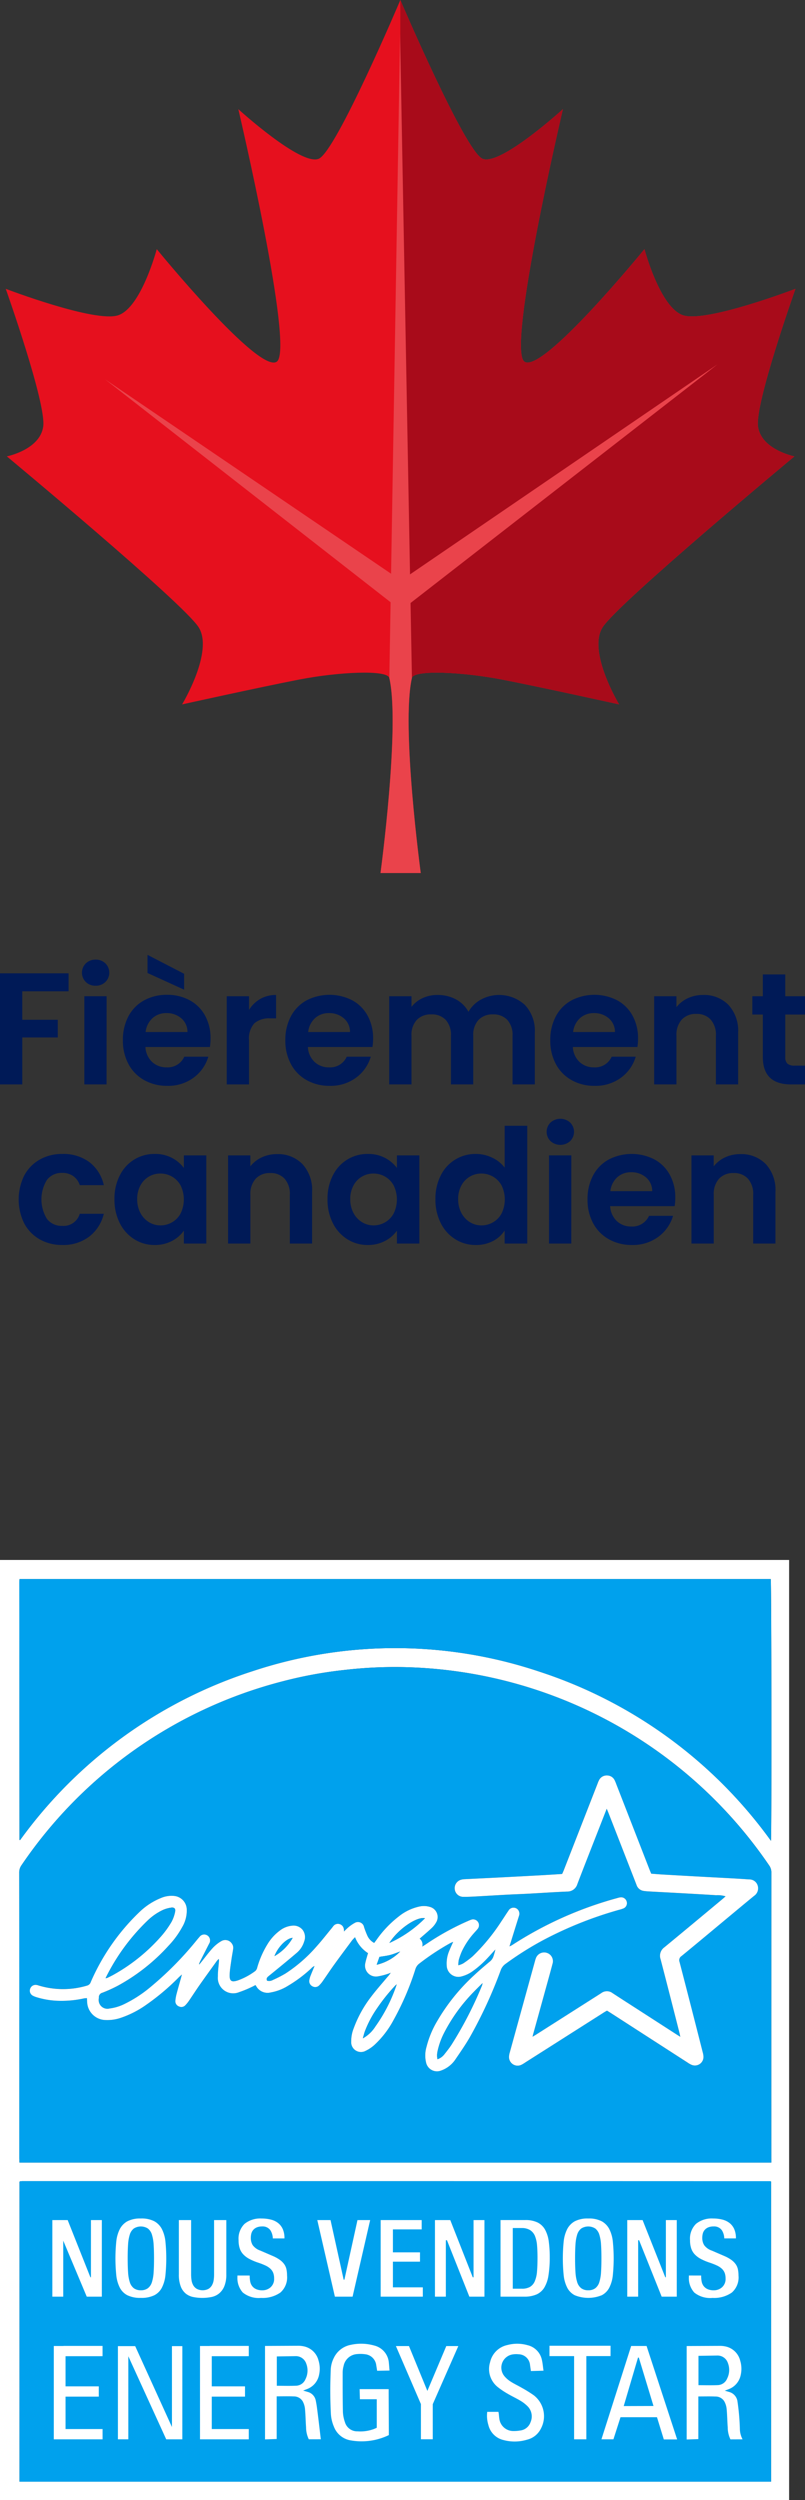 <?xml version="1.0" encoding="UTF-8"?> <svg xmlns="http://www.w3.org/2000/svg" xmlns:xlink="http://www.w3.org/1999/xlink" width="116.467" height="361.665" viewBox="0 0 116.467 361.665"><rect x="0" y="0" width="116.467" height="361.665" fill="#333333" stroke="none"/><defs><clipPath id="clip-path"><rect id="Rectangle_17122" data-name="Rectangle 17122" width="116.467" height="180.1" fill="none"></rect></clipPath><clipPath id="clip-path-2"><rect id="Rectangle_17121" data-name="Rectangle 17121" width="114.169" height="136" fill="none"></rect></clipPath></defs><g id="Group_73906" data-name="Group 73906" transform="translate(-1668 -1374)"><g id="Group_73891" data-name="Group 73891" transform="translate(1668 1374)"><g id="Group_73879" data-name="Group 73879" transform="translate(0 0)" clip-path="url(#clip-path)"><path id="Path_48727" data-name="Path 48727" d="M114.643,66.021s-4.784-.956-5.263-4.305S114.8,41.782,114.8,41.782s-12.917,4.944-16.266,3.826-5.582-9.568-5.582-9.568S78.124,54.22,75.573,52.306s5.581-36.518,5.581-36.518-9.089,8.293-11.641,7.175S57.633,0,57.633,0s-9.25,21.848-11.8,22.964S34.19,15.789,34.19,15.789s8.133,34.605,5.582,36.518S22.389,36.04,22.389,36.04s-2.233,8.452-5.581,9.568S.541,41.782.541,41.782s5.9,16.585,5.422,19.934S.7,66.021.7,66.021,26.217,87.231,28.448,90.739,26.057,101.9,26.057,101.9s11.163-2.471,16.9-3.588,12.8-1.452,13.077-.238c1.595,6.936-1.277,28.225-1.277,28.225h5.822s-2.87-21.289-1.275-28.225c.278-1.214,7.335-.878,13.077.238s16.9,3.588,16.9,3.588S84.662,94.248,86.9,90.739s27.748-24.718,27.748-24.718" transform="translate(0.289 0)" fill="#e6101e"></path><path id="Path_48728" data-name="Path 48728" d="M37.635,126.3h3.11s-2.87-21.289-1.275-28.227c.279-1.214,7.335-.876,13.077.239s16.9,3.588,16.9,3.588-4.626-7.654-2.393-11.163S94.8,66.022,94.8,66.022s-4.784-.958-5.263-4.307,5.422-19.934,5.422-19.934S82.048,46.725,78.7,45.609s-5.582-9.568-5.582-9.568S58.286,54.221,55.735,52.307s5.582-36.519,5.582-36.519-9.091,8.293-11.641,7.177S37.795,0,37.795,0Z" transform="translate(20.127 0.001)" fill="#a80b1a"></path><path id="Path_48729" data-name="Path 48729" d="M83.327,34.34,38.618,64.878,38.3,69.345Z" transform="translate(20.482 18.365)" fill="#ea434b"></path><path id="Path_48730" data-name="Path 48730" d="M9.893,35.743,51.656,64.129l.319,4.465Z" transform="translate(5.291 19.116)" fill="#ea434b"></path><path id="Path_48731" data-name="Path 48731" d="M40.414,96.38l-.021-.04h.021L38.7,3.17,37.146,96.377l0,0,0,0,0,.035h.008c1.576,6.976-1.283,28.187-1.283,28.187h5.82s-2.87-21.289-1.275-28.227" transform="translate(19.183 1.695)" fill="#ea434b"></path><path id="Path_48732" data-name="Path 48732" d="M9.922,91.74v2.6h-6.7v4.122H8.357v2.555H3.223v6.792H0V91.74Z" transform="translate(0 49.063)" fill="#001a57"></path><path id="Path_48733" data-name="Path 48733" d="M8.29,93.684a1.888,1.888,0,0,1,0-2.694A1.963,1.963,0,0,1,9.7,90.449a1.969,1.969,0,0,1,1.417.542,1.892,1.892,0,0,1,0,2.694,1.968,1.968,0,0,1-1.417.54,1.961,1.961,0,0,1-1.415-.54m3,14.814H8.07V95.744h3.223Z" transform="translate(4.131 48.372)" fill="#001a57"></path><path id="Path_48734" data-name="Path 48734" d="M24.173,103.327H14.848a3.172,3.172,0,0,0,.967,2.166,2.991,2.991,0,0,0,2.1.781,2.63,2.63,0,0,0,2.557-1.542h3.475a5.808,5.808,0,0,1-2.12,3.028,6.164,6.164,0,0,1-3.843,1.186,6.644,6.644,0,0,1-3.3-.818,5.741,5.741,0,0,1-2.279-2.313,7.089,7.089,0,0,1-.817-3.453,7.221,7.221,0,0,1,.8-3.476,5.617,5.617,0,0,1,2.258-2.3,6.755,6.755,0,0,1,3.338-.807,6.7,6.7,0,0,1,3.257.784,5.5,5.5,0,0,1,2.233,2.222,6.7,6.7,0,0,1,.793,3.3,7.418,7.418,0,0,1-.091,1.242m-3.246-2.163a2.556,2.556,0,0,0-.9-1.992,3.172,3.172,0,0,0-2.138-.747,2.925,2.925,0,0,0-2.017.726,3.191,3.191,0,0,0-1,2.014Zm-.485-8.426v2.3L15.15,92.624V90Z" transform="translate(6.193 48.132)" fill="#001a57"></path><path id="Path_48735" data-name="Path 48735" d="M26.22,94.356a4.519,4.519,0,0,1,2.29-.576v3.384h-.852a3.255,3.255,0,0,0-2.29.714,3.288,3.288,0,0,0-.772,2.486v6.354H21.375V93.964H24.6v1.98a4.546,4.546,0,0,1,1.624-1.589" transform="translate(11.431 50.154)" fill="#001a57"></path><path id="Path_48736" data-name="Path 48736" d="M39.487,101.315H30.163a3.168,3.168,0,0,0,.967,2.164,2.982,2.982,0,0,0,2.1.783,2.63,2.63,0,0,0,2.555-1.542h3.476a5.805,5.805,0,0,1-2.118,3.028,6.183,6.183,0,0,1-3.845,1.185,6.629,6.629,0,0,1-3.3-.817,5.739,5.739,0,0,1-2.281-2.314,7.1,7.1,0,0,1-.817-3.453,7.22,7.22,0,0,1,.806-3.475,5.6,5.6,0,0,1,2.256-2.3,7.23,7.23,0,0,1,6.6-.023,5.507,5.507,0,0,1,2.233,2.221,6.71,6.71,0,0,1,.8,3.3,7.586,7.586,0,0,1-.092,1.242m-3.246-2.163a2.558,2.558,0,0,0-.9-1.992,3.179,3.179,0,0,0-2.14-.747,2.916,2.916,0,0,0-2.015.726,3.18,3.18,0,0,0-1,2.014Z" transform="translate(14.383 50.145)" fill="#001a57"></path><path id="Path_48737" data-name="Path 48737" d="M56.316,95.218a5.428,5.428,0,0,1,1.438,4.017v7.482H54.532V99.672a3.184,3.184,0,0,0-.76-2.29,2.728,2.728,0,0,0-2.072-.794,2.765,2.765,0,0,0-2.084.794,3.155,3.155,0,0,0-.77,2.29v7.045H45.623V99.672a3.184,3.184,0,0,0-.76-2.29,2.727,2.727,0,0,0-2.074-.794,2.792,2.792,0,0,0-2.106.794,3.155,3.155,0,0,0-.772,2.29v7.045H36.69V93.964h3.222v1.541a4.32,4.32,0,0,1,1.6-1.266,4.994,4.994,0,0,1,2.153-.459,5.545,5.545,0,0,1,2.671.632,4.453,4.453,0,0,1,1.819,1.806,4.616,4.616,0,0,1,1.806-1.773,5.533,5.533,0,0,1,6.354.772" transform="translate(19.622 50.154)" fill="#001a57"></path><path id="Path_48738" data-name="Path 48738" d="M64.462,101.315H55.138a3.168,3.168,0,0,0,.967,2.164,2.981,2.981,0,0,0,2.1.783,2.63,2.63,0,0,0,2.555-1.542h3.476a5.805,5.805,0,0,1-2.118,3.028,6.183,6.183,0,0,1-3.845,1.185,6.629,6.629,0,0,1-3.3-.817,5.739,5.739,0,0,1-2.281-2.314,7.1,7.1,0,0,1-.817-3.453,7.22,7.22,0,0,1,.806-3.475,5.6,5.6,0,0,1,2.256-2.3,7.23,7.23,0,0,1,6.6-.023,5.507,5.507,0,0,1,2.233,2.221,6.71,6.71,0,0,1,.8,3.3,7.587,7.587,0,0,1-.092,1.242m-3.246-2.163a2.558,2.558,0,0,0-.9-1.992,3.179,3.179,0,0,0-2.14-.747,2.916,2.916,0,0,0-2.015.726,3.18,3.18,0,0,0-1,2.014Z" transform="translate(27.74 50.145)" fill="#001a57"></path><path id="Path_48739" data-name="Path 48739" d="M72.415,95.218a5.513,5.513,0,0,1,1.4,4.017v7.482H70.6V99.672a3.3,3.3,0,0,0-.76-2.336,2.685,2.685,0,0,0-2.072-.816,2.749,2.749,0,0,0-2.106.816,3.271,3.271,0,0,0-.772,2.336v7.045H61.664V93.964h3.223v1.587a4.448,4.448,0,0,1,1.645-1.3,5.1,5.1,0,0,1,2.2-.471,4.916,4.916,0,0,1,3.684,1.438" transform="translate(32.978 50.154)" fill="#001a57"></path><path id="Path_48740" data-name="Path 48740" d="M75.685,97.646v6.17a1.221,1.221,0,0,0,.31.933,1.527,1.527,0,0,0,1.048.287h1.495v2.717H76.512q-4.073,0-4.073-3.96V97.646H70.919V95h1.519V91.844h3.246V95h2.853v2.648Z" transform="translate(37.928 49.119)" fill="#001a57"></path><path id="Path_48741" data-name="Path 48741" d="M2.566,111.884a5.75,5.75,0,0,1,2.233-2.3,6.463,6.463,0,0,1,3.271-.818,6.3,6.3,0,0,1,3.924,1.185,5.77,5.77,0,0,1,2.083,3.327H10.6a2.539,2.539,0,0,0-.932-1.3,2.7,2.7,0,0,0-1.624-.473,2.659,2.659,0,0,0-2.186,1,5.373,5.373,0,0,0,0,5.665,2.659,2.659,0,0,0,2.186,1,2.443,2.443,0,0,0,2.555-1.75h3.476a5.875,5.875,0,0,1-2.093,3.292,6.18,6.18,0,0,1-3.914,1.22,6.462,6.462,0,0,1-3.271-.817,5.779,5.779,0,0,1-2.233-2.3,7.866,7.866,0,0,1,0-6.93" transform="translate(0.942 58.167)" fill="#001a57"></path><path id="Path_48742" data-name="Path 48742" d="M11.562,111.874a5.532,5.532,0,0,1,5.054-3.11,5.2,5.2,0,0,1,2.5.576,5.084,5.084,0,0,1,1.714,1.452v-1.819h3.246v12.754H20.83v-1.865a4.834,4.834,0,0,1-1.714,1.486,5.259,5.259,0,0,1-2.522.586,5.411,5.411,0,0,1-2.936-.83,5.788,5.788,0,0,1-2.1-2.336,7.5,7.5,0,0,1-.77-3.464,7.377,7.377,0,0,1,.77-3.43m8.807,1.461a3.26,3.26,0,0,0-1.245-1.289,3.316,3.316,0,0,0-1.679-.448,3.232,3.232,0,0,0-2.89,1.714,4.01,4.01,0,0,0-.473,1.992,4.138,4.138,0,0,0,.473,2.015,3.4,3.4,0,0,0,1.243,1.323,3.161,3.161,0,0,0,1.647.46,3.318,3.318,0,0,0,1.679-.45,3.24,3.24,0,0,0,1.245-1.289,4.637,4.637,0,0,0,0-4.029" transform="translate(5.772 58.167)" fill="#001a57"></path><path id="Path_48743" data-name="Path 48743" d="M32.253,110.218a5.513,5.513,0,0,1,1.4,4.017v7.482H30.435v-7.045a3.3,3.3,0,0,0-.76-2.336,2.685,2.685,0,0,0-2.072-.817,2.749,2.749,0,0,0-2.106.817,3.271,3.271,0,0,0-.772,2.336v7.045H21.5V108.964h3.223v1.587a4.448,4.448,0,0,1,1.645-1.3,5.1,5.1,0,0,1,2.2-.471,4.915,4.915,0,0,1,3.684,1.438" transform="translate(11.499 58.176)" fill="#001a57"></path><path id="Path_48744" data-name="Path 48744" d="M31.646,111.874a5.532,5.532,0,0,1,5.054-3.11,5.2,5.2,0,0,1,2.5.576,5.084,5.084,0,0,1,1.714,1.452v-1.819H44.16v12.754H40.914v-1.865a4.834,4.834,0,0,1-1.714,1.486,5.259,5.259,0,0,1-2.522.586,5.411,5.411,0,0,1-2.936-.83,5.788,5.788,0,0,1-2.1-2.336,7.5,7.5,0,0,1-.77-3.464,7.377,7.377,0,0,1,.77-3.43m8.807,1.461a3.26,3.26,0,0,0-1.245-1.289,3.316,3.316,0,0,0-1.679-.448,3.232,3.232,0,0,0-2.89,1.714,4.01,4.01,0,0,0-.473,1.992,4.138,4.138,0,0,0,.473,2.015,3.4,3.4,0,0,0,1.243,1.323,3.161,3.161,0,0,0,1.647.46,3.318,3.318,0,0,0,1.679-.45,3.24,3.24,0,0,0,1.245-1.289,4.637,4.637,0,0,0,0-4.029" transform="translate(16.513 58.167)" fill="#001a57"></path><path id="Path_48745" data-name="Path 48745" d="M41.816,113.293a5.567,5.567,0,0,1,5.076-3.11,5.434,5.434,0,0,1,2.371.542,4.743,4.743,0,0,1,1.8,1.44V106.11H54.33v17.036H51.059v-1.889a4.371,4.371,0,0,1-1.681,1.521,5.254,5.254,0,0,1-2.508.576,5.462,5.462,0,0,1-2.947-.83,5.761,5.761,0,0,1-2.107-2.336,7.5,7.5,0,0,1-.77-3.464,7.377,7.377,0,0,1,.77-3.43m8.807,1.461a3.26,3.26,0,0,0-1.245-1.289,3.317,3.317,0,0,0-1.679-.448,3.232,3.232,0,0,0-2.89,1.714,4.01,4.01,0,0,0-.473,1.992,4.138,4.138,0,0,0,.473,2.015,3.4,3.4,0,0,0,1.243,1.323,3.16,3.16,0,0,0,1.647.46,3.318,3.318,0,0,0,1.679-.45,3.24,3.24,0,0,0,1.245-1.289,4.637,4.637,0,0,0,0-4.029" transform="translate(21.952 56.748)" fill="#001a57"></path><path id="Path_48746" data-name="Path 48746" d="M52.095,108.684a1.888,1.888,0,0,1,0-2.694,2.121,2.121,0,0,1,2.832,0,1.892,1.892,0,0,1,0,2.694,2.125,2.125,0,0,1-2.832,0m3,14.814H51.875V110.744H55.1Z" transform="translate(27.558 56.395)" fill="#001a57"></path><path id="Path_48747" data-name="Path 48747" d="M67.979,116.315H58.655a3.168,3.168,0,0,0,.967,2.164,2.981,2.981,0,0,0,2.1.783,2.63,2.63,0,0,0,2.555-1.542h3.476a5.806,5.806,0,0,1-2.118,3.028,6.183,6.183,0,0,1-3.845,1.185,6.63,6.63,0,0,1-3.3-.817A5.739,5.739,0,0,1,56.2,118.8a7.1,7.1,0,0,1-.817-3.453,7.219,7.219,0,0,1,.806-3.475,5.6,5.6,0,0,1,2.256-2.3,7.23,7.23,0,0,1,6.6-.023,5.507,5.507,0,0,1,2.233,2.221,6.71,6.71,0,0,1,.8,3.3,7.588,7.588,0,0,1-.092,1.242m-3.246-2.163a2.558,2.558,0,0,0-.9-1.992,3.179,3.179,0,0,0-2.14-.747,2.916,2.916,0,0,0-2.015.726,3.18,3.18,0,0,0-1,2.014Z" transform="translate(29.621 58.167)" fill="#001a57"></path><path id="Path_48748" data-name="Path 48748" d="M75.932,110.218a5.513,5.513,0,0,1,1.4,4.017v7.482H74.114v-7.045a3.3,3.3,0,0,0-.76-2.336,2.687,2.687,0,0,0-2.072-.817,2.747,2.747,0,0,0-2.106.817,3.271,3.271,0,0,0-.772,2.336v7.045H65.181V108.964H68.4v1.587a4.448,4.448,0,0,1,1.645-1.3,5.093,5.093,0,0,1,2.2-.471,4.919,4.919,0,0,1,3.685,1.438" transform="translate(34.859 58.176)" fill="#001a57"></path></g></g><g id="Group_73892" data-name="Group 73892" transform="translate(1668 1599.665)"><g id="Group_73877" data-name="Group 73877" clip-path="url(#clip-path-2)"><path id="Path_48692" data-name="Path 48692" d="M114.168,136H0V0H114.168Zm-2.573-48.823V86.5q0-20.636.005-41.273a1.7,1.7,0,0,0-.311-1.024A65.622,65.622,0,0,0,59.661,15.541a62.827,62.827,0,0,0-9.73.362,61.212,61.212,0,0,0-9.054,1.659,65.287,65.287,0,0,0-37.764,26.6,1.762,1.762,0,0,0-.331,1.072q.015,10.937.007,21.876,0,9.7,0,19.4c0,.219.02.438.031.668Zm-.036,2.745a.82.82,0,0,0-.185-.055q-54.079-.006-108.158-.007a2.833,2.833,0,0,0-.313.03c-.015,0-.029.018-.041.029s-.023.026-.041.045V133.34H111.559ZM2.836,2.763a3.033,3.033,0,0,0-.044.348Q2.8,21.8,2.819,40.479c0,.012.022.029.037.037a.177.177,0,0,0,.057,0A66.713,66.713,0,0,1,36.476,16.11,65.553,65.553,0,0,1,78,16.143a66.81,66.81,0,0,1,33.543,24.484c.113-.864.075-37.472-.033-37.865Z" fill="#fff"></path><path id="Path_48693" data-name="Path 48693" d="M112.387,91.589H3.614c-.011-.23-.031-.448-.031-.668q0-9.7,0-19.4,0-10.937-.007-21.876A1.772,1.772,0,0,1,3.9,48.576a65.294,65.294,0,0,1,37.765-26.6,61.175,61.175,0,0,1,9.054-1.659,62.827,62.827,0,0,1,9.73-.362,65.626,65.626,0,0,1,51.628,28.664,1.708,1.708,0,0,1,.312,1.024q-.011,20.636-.006,41.273ZM29.643,62.923l-.061-.036c.058-.139.109-.283.177-.418.427-.846.859-1.69,1.289-2.535a.863.863,0,0,0-.219-1.174.841.841,0,0,0-1.173.193c-.212.234-.405.485-.609.727a47.91,47.91,0,0,1-6.573,6.6,18.413,18.413,0,0,1-3.758,2.416,6.747,6.747,0,0,1-2.062.609A1.26,1.26,0,0,1,15.075,68c0-.086.024-.174.021-.261a.678.678,0,0,1,.532-.717,21.489,21.489,0,0,0,2.2-1A27.906,27.906,0,0,0,25.2,60.2a12.65,12.65,0,0,0,1.954-2.672,4.7,4.7,0,0,0,.665-2.564,2.018,2.018,0,0,0-1.806-1.947,3.844,3.844,0,0,0-1.906.288,9.664,9.664,0,0,0-3.044,1.95A31.181,31.181,0,0,0,13.94,65.47a.762.762,0,0,1-.53.507,12.136,12.136,0,0,1-7.1-.044,1.064,1.064,0,0,0-.254-.056.83.83,0,0,0-.891.589.809.809,0,0,0,.361.956,2.828,2.828,0,0,0,.582.24,11.9,11.9,0,0,0,3.316.521,15.077,15.077,0,0,0,3.554-.356,3.22,3.22,0,0,1,.412-.032c.011.207.016.364.026.52A2.721,2.721,0,0,0,16.1,70.964a6.064,6.064,0,0,0,2.126-.3,14.168,14.168,0,0,0,3.7-1.876,33.417,33.417,0,0,0,4.748-4c.116-.114.24-.221.454-.415-.061.23-.087.329-.114.428-.221.794-.451,1.585-.66,2.383a5.473,5.473,0,0,0-.172.983.793.793,0,0,0,.526.832.78.78,0,0,0,.921-.178,4.808,4.808,0,0,0,.5-.611c.525-.767,1.027-1.553,1.562-2.315.816-1.164,1.651-2.316,2.482-3.47a3.149,3.149,0,0,1,.289-.307,1.5,1.5,0,0,1,.007.519,19.92,19.92,0,0,0-.136,1.991,2.232,2.232,0,0,0,3.079,2.3,15.346,15.346,0,0,0,1.843-.762c.172-.074.333-.172.5-.257a.753.753,0,0,1,.091.1,1.876,1.876,0,0,0,2.136.961,6.993,6.993,0,0,0,2.491-.957,19.554,19.554,0,0,0,3.363-2.528,1.272,1.272,0,0,1,.475-.345c-.207.5-.394.937-.565,1.378a3.177,3.177,0,0,0-.177.6.84.84,0,0,0,.457.969.81.81,0,0,0,1.009-.191,4.177,4.177,0,0,0,.5-.609c.544-.777,1.065-1.571,1.62-2.339.843-1.167,1.7-2.322,2.564-3.477.121-.163.273-.3.454-.5A4.84,4.84,0,0,0,54.034,61.3c-.046.151-.089.28-.125.412-.088.321-.195.638-.254.964a1.579,1.579,0,0,0,1.793,1.977,9.319,9.319,0,0,0,1.47-.374,4.274,4.274,0,0,0,.406-.155,4.288,4.288,0,0,1-.5.638c-.788.942-1.608,1.862-2.346,2.842a17.072,17.072,0,0,0-2.512,4.549,5.036,5.036,0,0,0-.362,1.9,1.42,1.42,0,0,0,2.114,1.354,5.272,5.272,0,0,0,1.257-.85,13.655,13.655,0,0,0,2.75-3.576A39.655,39.655,0,0,0,60.9,63.593a1.574,1.574,0,0,1,.56-.793,35.38,35.38,0,0,1,4.476-2.965c.114-.062.237-.107.42-.188-.217.493-.412.9-.578,1.322a4.6,4.6,0,0,0-.362,2.056,1.688,1.688,0,0,0,2.2,1.615,4.738,4.738,0,0,0,1.424-.648,13.343,13.343,0,0,0,1.7-1.4c.6-.58,1.15-1.221,1.72-1.836a9.821,9.821,0,0,1-.264.946,1.627,1.627,0,0,1-.589.839c-.768.641-1.532,1.29-2.261,1.976A28.391,28.391,0,0,0,64.05,71.1,13.905,13.905,0,0,0,62.5,74.834a4.406,4.406,0,0,0-.059,2.29,1.612,1.612,0,0,0,2.189,1.132,4.007,4.007,0,0,0,.711-.335,4.187,4.187,0,0,0,1.36-1.3c.711-1.044,1.437-2.083,2.067-3.176a65.957,65.957,0,0,0,4.474-9.7,1.888,1.888,0,0,1,.681-.9,45.769,45.769,0,0,1,5.523-3.48,55.407,55.407,0,0,1,10.886-4.344,4.642,4.642,0,0,0,.7-.225.825.825,0,0,0,.431-.978.835.835,0,0,0-.872-.615,2.386,2.386,0,0,0-.461.1A53.9,53.9,0,0,0,74.858,60.14a3.118,3.118,0,0,1-.353.168c.065-.206.107-.338.149-.47.407-1.307.81-2.615,1.223-3.92a.911.911,0,0,0-.04-.762.838.838,0,0,0-1.473-.023c-.353.5-.673,1.029-1.02,1.536a28.41,28.41,0,0,1-4.174,5.077,12.629,12.629,0,0,1-1.386,1.041,3.342,3.342,0,0,1-.689.26,4.334,4.334,0,0,1,.067-.768,9.346,9.346,0,0,1,.441-1.237,11.037,11.037,0,0,1,1.741-2.626c.183-.213.384-.412.556-.634a.84.84,0,0,0,.029-1.028.85.85,0,0,0-.981-.3c-.133.045-.262.1-.391.158a37.345,37.345,0,0,0-6.081,3.352c-.156.107-.318.2-.588.377a1.105,1.105,0,0,0-.376-1.15c.591-.517,1.172-1,1.722-1.516a3.4,3.4,0,0,0,.653-.816,1.511,1.511,0,0,0-.928-2.269A2.977,2.977,0,0,0,61.5,54.54a7.2,7.2,0,0,0-3.013,1.441,15.473,15.473,0,0,0-3.22,3.385c-.109.151-.223.3-.337.449a2.243,2.243,0,0,1-1.01-1.107,12,12,0,0,1-.451-1.178.9.9,0,0,0-1.359-.609,5.416,5.416,0,0,0-.982.692,7.1,7.1,0,0,0-.56.549c-.012-.177-.011-.265-.027-.349a.856.856,0,0,0-.66-.737A.823.823,0,0,0,49,57.4c-.068.08-.127.168-.194.25-.739.893-1.45,1.81-2.223,2.673a21.374,21.374,0,0,1-4.474,3.9,16.547,16.547,0,0,1-1.822.937,1.085,1.085,0,0,1-.856.112c-.163-.343.033-.51.27-.7,1.348-1.1,2.7-2.193,4.017-3.322A3.443,3.443,0,0,0,44.8,59.6a1.744,1.744,0,0,0-.212-1.657,1.687,1.687,0,0,0-1.545-.623A3.418,3.418,0,0,0,41.3,58a6.88,6.88,0,0,0-1.8,1.971A13.431,13.431,0,0,0,38,63.386a.931.931,0,0,1-.273.483,9.706,9.706,0,0,1-2.54,1.37c-.917.3-1.216.091-1.171-.881.033-.715.158-1.427.258-2.139.072-.521.177-1.037.252-1.557a1.037,1.037,0,0,0-.215-.792,1.13,1.13,0,0,0-1.508-.317,5.217,5.217,0,0,0-1.225.976c-.579.634-1.088,1.332-1.627,2-.1.13-.208.261-.311.392M88.571,40.4c.12.289.188.448.251.608q1.311,3.36,2.62,6.721c.478,1.227.959,2.452,1.434,3.68a1.27,1.27,0,0,0,1.022.883,8.352,8.352,0,0,0,.837.079c1.419.079,2.838.15,4.257.229,1.8.1,3.608.2,5.411.315a3.883,3.883,0,0,1,1.367.161c-.182.16-.322.288-.469.409-2.8,2.325-5.586,4.656-8.392,6.966a1.505,1.505,0,0,0-.548,1.718c.919,3.532,1.815,7.07,2.719,10.606.044.172.077.346.139.623-.244-.153-.377-.234-.508-.318L93.4,69.654c-1.328-.857-2.66-1.708-3.982-2.574a1.353,1.353,0,0,0-1.621-.012c-.117.078-.236.153-.354.228l-9.067,5.771c-.149.094-.3.182-.535.323.048-.2.066-.283.089-.365q.842-3.045,1.683-6.088c.383-1.388.773-2.773,1.138-4.165a1.261,1.261,0,0,0-.824-1.513,1.276,1.276,0,0,0-1.6.756,3.691,3.691,0,0,0-.127.4q-1.835,6.647-3.667,13.3a2.393,2.393,0,0,0-.092.517,1.245,1.245,0,0,0,1.8,1.21,5.179,5.179,0,0,0,.585-.354L88.07,69.925c.174-.111.355-.21.53-.314.184.114.333.2.479.3q5.6,3.613,11.2,7.226a3.229,3.229,0,0,0,.6.332,1.241,1.241,0,0,0,1.679-1.178,2.6,2.6,0,0,0-.1-.621q-1.672-6.554-3.361-13.1a.7.7,0,0,1,.275-.845c1.971-1.613,3.922-3.249,5.881-4.877,1.54-1.28,3.075-2.565,4.623-3.835a1.319,1.319,0,0,0,.529-1.484,1.248,1.248,0,0,0-1.232-.9c-.718-.048-1.435-.1-2.153-.137-1.419-.079-2.838-.151-4.257-.229q-3.048-.168-6.1-.342c-.556-.032-1.112-.082-1.664-.122-.09-.213-.168-.389-.237-.568q-2.4-6.158-4.793-12.317a5.927,5.927,0,0,0-.262-.632,1.211,1.211,0,0,0-1.1-.691,1.225,1.225,0,0,0-1.161.681,3.794,3.794,0,0,0-.207.483q-2.448,6.279-4.9,12.56c-.068.177-.151.347-.23.526-1.021.063-2.017.13-3.014.185q-2.97.163-5.939.315c-1.736.089-3.47.169-5.206.257a2,2,0,0,0-.413.062,1.26,1.26,0,0,0-.967,1.378,1.234,1.234,0,0,0,1.258,1.111c.526,0,1.054-.016,1.58-.044,1.576-.085,3.152-.184,4.728-.269,1.069-.058,2.139-.093,3.208-.15,1.822-.1,3.643-.222,5.466-.3a1.507,1.507,0,0,0,1.5-1.074c.956-2.509,1.943-5.007,2.92-7.508.426-1.1.855-2.189,1.329-3.4" transform="translate(-0.792 -4.412)" fill="#00a1ed"></path><path id="Path_48694" data-name="Path 48694" d="M112.362,115.522v43.418H3.623V115.564c.018-.019.029-.033.042-.045s.026-.027.041-.029a2.8,2.8,0,0,1,.312-.03q54.08,0,108.159.006a.82.82,0,0,1,.185.056" transform="translate(-0.803 -25.601)" fill="#00a1ed"></path><path id="Path_48695" data-name="Path 48695" d="M3.632,3.55H112.3c.107.392.146,37,.033,37.865A66.81,66.81,0,0,0,78.792,16.93a65.553,65.553,0,0,0-41.52-.033A66.713,66.713,0,0,0,3.708,41.307a.177.177,0,0,1-.057,0c-.015-.008-.037-.024-.037-.037Q3.6,22.583,3.588,3.9a3.033,3.033,0,0,1,.044-.348" transform="translate(-0.796 -0.787)" fill="#00a1ed"></path><path id="Path_48696" data-name="Path 48696" d="M30.083,72.351c.1-.13.207-.262.311-.391.539-.671,1.048-1.369,1.627-2a5.236,5.236,0,0,1,1.225-.977,1.131,1.131,0,0,1,1.508.318,1.031,1.031,0,0,1,.215.792c-.074.521-.18,1.037-.252,1.557-.1.711-.224,1.423-.258,2.139-.045.972.254,1.178,1.171.88A9.7,9.7,0,0,0,38.17,73.3a.925.925,0,0,0,.273-.483,13.459,13.459,0,0,1,1.5-3.412,6.883,6.883,0,0,1,1.8-1.971,3.413,3.413,0,0,1,1.742-.687,1.687,1.687,0,0,1,1.545.623,1.748,1.748,0,0,1,.212,1.657,3.444,3.444,0,0,1-1.084,1.656c-1.32,1.129-2.669,2.226-4.017,3.322-.237.193-.432.36-.269.7a1.086,1.086,0,0,0,.855-.112,16.547,16.547,0,0,0,1.822-.937,21.358,21.358,0,0,0,4.474-3.9c.774-.862,1.484-1.78,2.223-2.673.068-.082.126-.17.195-.25a.822.822,0,0,1,.878-.328.858.858,0,0,1,.661.737c.016.084.014.172.027.349a7.236,7.236,0,0,1,.56-.549,5.4,5.4,0,0,1,.983-.692.9.9,0,0,1,1.358.609,12.2,12.2,0,0,0,.451,1.178,2.241,2.241,0,0,0,1.011,1.107c.114-.152.227-.3.336-.449a15.5,15.5,0,0,1,3.22-3.385,7.206,7.206,0,0,1,3.013-1.441,2.977,2.977,0,0,1,1.458.052,1.512,1.512,0,0,1,.928,2.269,3.418,3.418,0,0,1-.653.816c-.549.516-1.13,1-1.722,1.516a1.105,1.105,0,0,1,.377,1.15c.269-.173.431-.271.587-.377A37.378,37.378,0,0,1,69,66.042c.129-.056.258-.114.391-.158a.85.85,0,0,1,.981.3.84.84,0,0,1-.028,1.028c-.173.221-.374.42-.556.633a11.08,11.08,0,0,0-1.741,2.627,9.458,9.458,0,0,0-.441,1.237,4.271,4.271,0,0,0-.066.768,3.334,3.334,0,0,0,.688-.26,12.637,12.637,0,0,0,1.387-1.041A28.406,28.406,0,0,0,73.782,66.1c.347-.507.669-1.033,1.021-1.536a.838.838,0,0,1,1.472.024.911.911,0,0,1,.04.762c-.412,1.305-.816,2.613-1.223,3.92-.041.132-.083.264-.149.47a3.054,3.054,0,0,0,.353-.168,53.91,53.91,0,0,1,15.274-6.832,2.4,2.4,0,0,1,.461-.1.834.834,0,0,1,.872.615.824.824,0,0,1-.43.978,4.651,4.651,0,0,1-.7.225,55.406,55.406,0,0,0-10.886,4.344,45.7,45.7,0,0,0-5.523,3.48,1.878,1.878,0,0,0-.681.9,66.043,66.043,0,0,1-4.474,9.7c-.63,1.093-1.356,2.132-2.066,3.176a4.187,4.187,0,0,1-1.36,1.3,4.015,4.015,0,0,1-.712.335,1.612,1.612,0,0,1-2.189-1.132,4.406,4.406,0,0,1,.059-2.29,13.946,13.946,0,0,1,1.549-3.733,28.37,28.37,0,0,1,5.3-6.588c.728-.686,1.493-1.335,2.26-1.976a1.627,1.627,0,0,0,.589-.839,9.6,9.6,0,0,0,.265-.946c-.571.615-1.116,1.256-1.72,1.836a13.3,13.3,0,0,1-1.7,1.4,4.757,4.757,0,0,1-1.424.648,1.687,1.687,0,0,1-2.2-1.615,4.59,4.59,0,0,1,.361-2.056c.167-.42.361-.829.579-1.322-.184.082-.307.125-.42.188A35.268,35.268,0,0,0,61.9,72.228a1.58,1.58,0,0,0-.561.793,39.626,39.626,0,0,1-3.174,7.39,13.656,13.656,0,0,1-2.749,3.577,5.288,5.288,0,0,1-1.257.85,1.419,1.419,0,0,1-2.114-1.354,5.021,5.021,0,0,1,.362-1.9,17.07,17.07,0,0,1,2.511-4.549c.739-.981,1.559-1.9,2.346-2.842a4.344,4.344,0,0,0,.5-.638c-.135.052-.268.117-.406.155a9.362,9.362,0,0,1-1.47.374A1.58,1.58,0,0,1,54.1,72.1c.06-.326.167-.644.254-.964.036-.132.079-.262.125-.412A4.834,4.834,0,0,1,52.6,68.409c-.181.2-.334.335-.455.5-.859,1.156-1.721,2.31-2.563,3.477-.555.769-1.076,1.562-1.62,2.339a4.183,4.183,0,0,1-.5.61.811.811,0,0,1-1.009.191A.841.841,0,0,1,46,74.555a3.119,3.119,0,0,1,.177-.6c.172-.441.358-.877.565-1.378a1.278,1.278,0,0,0-.475.345A19.564,19.564,0,0,1,42.9,75.446a6.99,6.99,0,0,1-2.49.957,1.877,1.877,0,0,1-2.136-.961.656.656,0,0,0-.091-.1c-.163.085-.325.183-.5.257a15.32,15.32,0,0,1-1.843.761,2.231,2.231,0,0,1-3.08-2.3c-.015-.662.085-1.328.136-1.991a1.481,1.481,0,0,0-.007-.519,3.14,3.14,0,0,0-.288.307c-.831,1.154-1.666,2.306-2.483,3.47-.534.762-1.036,1.546-1.562,2.315a4.747,4.747,0,0,1-.5.61.779.779,0,0,1-.921.179.794.794,0,0,1-.526-.832,5.545,5.545,0,0,1,.173-.983c.209-.8.438-1.589.66-2.383.027-.1.052-.2.114-.428-.212.194-.338.3-.454.415a33.4,33.4,0,0,1-4.747,4,14.183,14.183,0,0,1-3.7,1.877,6.068,6.068,0,0,1-2.127.3,2.72,2.72,0,0,1-2.688-2.648c-.011-.156-.016-.313-.026-.52a3.222,3.222,0,0,0-.412.032,15.075,15.075,0,0,1-3.553.356,11.907,11.907,0,0,1-3.317-.521,2.846,2.846,0,0,1-.582-.24.811.811,0,0,1-.361-.956.831.831,0,0,1,.891-.588,1.07,1.07,0,0,1,.255.056,12.136,12.136,0,0,0,7.1.044.761.761,0,0,0,.529-.507A31.2,31.2,0,0,1,21.5,64.684a9.679,9.679,0,0,1,3.045-1.95,3.842,3.842,0,0,1,1.905-.288,2.018,2.018,0,0,1,1.806,1.947,4.7,4.7,0,0,1-.665,2.564,12.653,12.653,0,0,1-1.955,2.672,27.918,27.918,0,0,1-7.37,5.814,21.578,21.578,0,0,1-2.2,1,.676.676,0,0,0-.531.717c0,.087-.025.175-.022.261a1.261,1.261,0,0,0,1.579,1.306,6.743,6.743,0,0,0,2.061-.609A18.371,18.371,0,0,0,22.913,75.7a47.867,47.867,0,0,0,6.573-6.6c.2-.242.4-.493.609-.727a.841.841,0,0,1,1.173-.193.863.863,0,0,1,.219,1.174c-.429.845-.861,1.689-1.288,2.534-.068.135-.118.279-.177.419l.061.035m-13.578,2a1.478,1.478,0,0,0,.254-.05c.283-.139.567-.277.844-.428a26.049,26.049,0,0,0,6.969-5.621,13.457,13.457,0,0,0,1.468-2.045,5.112,5.112,0,0,0,.525-1.472c.1-.43-.117-.653-.556-.592a4.6,4.6,0,0,0-1.2.339,8.173,8.173,0,0,0-2.124,1.444,29.7,29.7,0,0,0-6.176,8.426m54.538.711c-.483.484-.886.872-1.27,1.276a24.412,24.412,0,0,0-4.3,5.956,10.729,10.729,0,0,0-.935,2.62,2.771,2.771,0,0,0-.013,1.156,2.108,2.108,0,0,0,.98-.7c.36-.454.722-.908,1.039-1.392a55.161,55.161,0,0,0,4.427-8.6,2.508,2.508,0,0,0,.071-.319m-12.416.174c-.089.081-.184.156-.265.244a26.487,26.487,0,0,0-2.555,3.2,15.44,15.44,0,0,0-1.792,3.382c-.109.307-.182.627-.285.987a5.034,5.034,0,0,0,1.808-1.717,22.8,22.8,0,0,0,3.089-6.1m-1.059-5.98a17.174,17.174,0,0,0,5.145-3.573c-1.16-.274-3.9,1.578-5.145,3.573M55.73,72.4a7.021,7.021,0,0,0,3.4-1.913c-.486.171-.952.37-1.437.5s-.993.181-1.56.279c-.113.321-.244.693-.4,1.138M40.944,71.149a7.042,7.042,0,0,0,2.63-2.638c-.86.038-2.13,1.311-2.63,2.638" transform="translate(-1.233 -13.84)" fill="#fff"></path><path id="Path_48697" data-name="Path 48697" d="M106.518,44.872c-.475,1.214-.9,2.308-1.329,3.4-.977,2.5-1.964,5-2.92,7.508a1.507,1.507,0,0,1-1.5,1.074c-1.823.076-3.644.2-5.466.3-1.069.058-2.139.093-3.208.15-1.576.085-3.152.184-4.728.269-.526.029-1.054.049-1.58.044a1.234,1.234,0,0,1-1.258-1.111,1.26,1.26,0,0,1,.967-1.378,2,2,0,0,1,.413-.062c1.736-.088,3.47-.168,5.206-.257q2.97-.152,5.939-.315c1-.055,1.993-.122,3.014-.185.079-.179.161-.349.23-.526q2.449-6.279,4.9-12.56a3.793,3.793,0,0,1,.207-.483,1.225,1.225,0,0,1,1.161-.681,1.211,1.211,0,0,1,1.1.691,5.927,5.927,0,0,1,.262.632q2.4,6.158,4.793,12.317c.069.179.148.355.237.568.552.04,1.107.09,1.664.122q3.047.176,6.1.342c1.42.078,2.838.15,4.257.229.718.04,1.436.089,2.153.137a1.248,1.248,0,0,1,1.232.9,1.319,1.319,0,0,1-.529,1.484c-1.548,1.27-3.083,2.555-4.623,3.835-1.958,1.628-3.91,3.264-5.881,4.877a.7.7,0,0,0-.275.845q1.7,6.547,3.361,13.1a2.6,2.6,0,0,1,.1.621,1.241,1.241,0,0,1-1.679,1.178,3.229,3.229,0,0,1-.6-.332q-5.6-3.611-11.2-7.226c-.146-.094-.3-.184-.479-.3-.175.1-.356.2-.53.314L94.773,81.554a5.179,5.179,0,0,1-.585.354,1.245,1.245,0,0,1-1.8-1.21,2.393,2.393,0,0,1,.092-.517q1.83-6.648,3.667-13.3a3.691,3.691,0,0,1,.127-.4,1.276,1.276,0,0,1,1.6-.756,1.261,1.261,0,0,1,.824,1.513c-.365,1.392-.755,2.777-1.138,4.165q-.839,3.045-1.683,6.088c-.023.082-.04.165-.089.365.233-.141.386-.229.535-.323l9.067-5.771c.118-.075.237-.15.354-.228a1.353,1.353,0,0,1,1.621.012c1.322.866,2.655,1.717,3.982,2.574l5.313,3.427c.131.084.264.165.508.318-.061-.276-.095-.451-.139-.623-.9-3.536-1.8-7.074-2.719-10.606a1.505,1.505,0,0,1,.548-1.718c2.806-2.311,5.6-4.642,8.392-6.966.146-.121.286-.25.469-.409a3.883,3.883,0,0,0-1.367-.161c-1.8-.116-3.607-.214-5.411-.315-1.419-.079-2.838-.15-4.257-.229a8.352,8.352,0,0,1-.837-.079,1.27,1.27,0,0,1-1.022-.883c-.475-1.227-.956-2.453-1.434-3.68q-1.31-3.361-2.62-6.721c-.063-.16-.132-.319-.251-.608" transform="translate(-18.74 -8.882)" fill="#fff"></path><path id="Path_48698" data-name="Path 48698" d="M19.624,74.837A29.7,29.7,0,0,1,25.8,66.412a8.158,8.158,0,0,1,2.125-1.444,4.6,4.6,0,0,1,1.2-.34c.44-.06.656.163.556.593a5.085,5.085,0,0,1-.525,1.472,13.418,13.418,0,0,1-1.468,2.045,26.022,26.022,0,0,1-6.969,5.621c-.277.151-.561.289-.844.428a1.4,1.4,0,0,1-.254.05" transform="translate(-4.351 -14.328)" fill="#00a1ed"></path><path id="Path_48699" data-name="Path 48699" d="M87.828,78.661a2.37,2.37,0,0,1-.071.319,55.161,55.161,0,0,1-4.427,8.6c-.317.483-.679.938-1.038,1.392a2.121,2.121,0,0,1-.981.7,2.775,2.775,0,0,1,.013-1.157,10.725,10.725,0,0,1,.935-2.62,24.378,24.378,0,0,1,4.3-5.957c.384-.4.787-.792,1.27-1.276" transform="translate(-18.017 -17.441)" fill="#00a1ed"></path><path id="Path_48700" data-name="Path 48700" d="M72.352,78.884a22.821,22.821,0,0,1-3.089,6.1A5.046,5.046,0,0,1,67.455,86.7c.1-.36.175-.679.285-.987a15.438,15.438,0,0,1,1.791-3.382,26.492,26.492,0,0,1,2.556-3.2c.081-.088.177-.163.265-.244" transform="translate(-14.957 -17.491)" fill="#00a1ed"></path><path id="Path_48701" data-name="Path 48701" d="M72.386,70.174c1.248-2,3.985-3.847,5.145-3.573a17.194,17.194,0,0,1-5.145,3.573" transform="translate(-16.05 -14.761)" fill="#00a1ed"></path><path id="Path_48702" data-name="Path 48702" d="M70.023,74.694c.157-.445.288-.816.4-1.138.567-.1,1.073-.152,1.56-.279s.952-.325,1.437-.5a7.021,7.021,0,0,1-3.4,1.913" transform="translate(-15.526 -16.138)" fill="#00a1ed"></path><path id="Path_48703" data-name="Path 48703" d="M51.025,72.885c.5-1.326,1.77-2.6,2.63-2.638a7.042,7.042,0,0,1-2.63,2.638" transform="translate(-11.314 -15.576)" fill="#00a1ed"></path><path id="Path_48704" data-name="Path 48704" d="M55.6,159.591a4.005,4.005,0,0,1-.395-1.746c-.068-.891-.072-1.788-.159-2.677a2.83,2.83,0,0,0-.341-1.086,1.473,1.473,0,0,0-1.3-.693c-.789-.032-1.581-.009-2.452-.009,0,1.042,0,2.07,0,3.1v3.069l-1.687.058V146.088l4.782-.025a3.572,3.572,0,0,1,.735.066,2.775,2.775,0,0,1,2.227,2.08,4.013,4.013,0,0,1,.082,2.027,2.773,2.773,0,0,1-1.8,2.113c-.142.053-.283.109-.51.2.269.077.448.125.624.181a1.6,1.6,0,0,1,1.181,1.171c.153.679.228,1.378.317,2.07.142,1.111.269,2.224.4,3.336a1.546,1.546,0,0,0,.046.282Zm-4.628-11.984v4.245c.989,0,1.92.033,2.848-.012a1.514,1.514,0,0,0,1.3-.946,2.766,2.766,0,0,0,.111-2.243,1.579,1.579,0,0,0-1.577-1.087Z" transform="translate(-10.923 -32.386)" fill="#fff"></path><path id="Path_48705" data-name="Path 48705" d="M67.69,158.029a5.567,5.567,0,0,1-2.338.329,1.841,1.841,0,0,1-1.835-1.326,5.158,5.158,0,0,1-.293-1.487c-.041-1.911-.037-3.824-.034-5.737a3.431,3.431,0,0,1,.129-.882,2.129,2.129,0,0,1,1.939-1.743,4.916,4.916,0,0,1,1.152.018,1.811,1.811,0,0,1,1.641,1.608c.046.254.082.509.128.788l1.788-.032c-.034-.4-.054-.752-.093-1.1a2.781,2.781,0,0,0-2.139-2.524,6.927,6.927,0,0,0-3.35-.1,3.421,3.421,0,0,0-2.47,1.887,4.2,4.2,0,0,0-.452,1.718c-.035,1.052-.068,2.1-.065,3.156s.033,2.1.082,3.155a5.556,5.556,0,0,0,.448,1.939,3.133,3.133,0,0,0,2.277,1.943,9.046,9.046,0,0,0,5.665-.739c0-1.913-.025-4.736-.027-6.649l-4.2,0,.041,1.463h2.438v4.126a4.446,4.446,0,0,1-.432.188" transform="translate(-13.613 -32.302)" fill="#fff"></path><path id="Path_48706" data-name="Path 48706" d="M113.544,159.605h-1.736c1.442-4.526,2.869-9,4.3-13.5h2.229l4.423,13.519h-1.928l-.989-3.215h-5.276l-1.024,3.192" transform="translate(-24.791 -32.397)" fill="#fff"></path><path id="Path_48707" data-name="Path 48707" d="M96.882,149.636c-.044-.3-.08-.573-.123-.843a1.7,1.7,0,0,0-1.684-1.586,3.185,3.185,0,0,0-.789.016,1.935,1.935,0,0,0-1.22,3.175,3.935,3.935,0,0,0,.916.783c.5.321,1.051.572,1.567.874a19.166,19.166,0,0,1,1.745,1.085,3.825,3.825,0,0,1,1.029,4.832,3.023,3.023,0,0,1-2.006,1.595,6.206,6.206,0,0,1-3.391.054,2.937,2.937,0,0,1-2.2-2.193,4.5,4.5,0,0,1-.163-1.889h1.624c.018.114.04.227.053.342.026.209.033.419.07.625a2.03,2.03,0,0,0,2.066,1.807,4.7,4.7,0,0,0,.892-.068,1.807,1.807,0,0,0,1.571-1.236,2.079,2.079,0,0,0-.416-2.255,5.263,5.263,0,0,0-1.034-.809c-.6-.364-1.246-.657-1.852-1.016a11.067,11.067,0,0,1-1.483-1,3.334,3.334,0,0,1-1.077-3.571,3.259,3.259,0,0,1,2.529-2.492,5.436,5.436,0,0,1,2.873.024,2.762,2.762,0,0,1,2.094,2.147c.114.49.15,1,.23,1.549Z" transform="translate(-20.07 -32.302)" fill="#fff"></path><path id="Path_48708" data-name="Path 48708" d="M120.256,155.261q-1.059-3.5-2.122-7l-.118,0c-.693,2.348-1.374,4.659-2.068,7.014Z" transform="translate(-25.709 -32.873)" fill="#00a1ed"></path><path id="Path_48709" data-name="Path 48709" d="M17.054,147.576v-1.486H11.4v.013H10v13.5h7.057v-1.486H11.7v-4.691h4.809v-1.486H11.7v-4.361Z" transform="translate(-2.217 -32.392)" fill="#fff"></path><path id="Path_48710" data-name="Path 48710" d="M44.238,147.576v-1.486H38.58v.013h-1.4v13.5h7.057v-1.486H38.883v-4.691h4.808v-1.486H38.883v-4.361Z" transform="translate(-8.244 -32.392)" fill="#fff"></path><path id="Path_48711" data-name="Path 48711" d="M110.985,146.057h-8.836v1.5h3.561v12.035h1.772V147.556h3.5Z" transform="translate(-22.649 -32.385)" fill="#fff"></path><path id="Path_48712" data-name="Path 48712" d="M31.242,146.13H29.737v11.7l-5.318-11.7h-.994v0H21.92v13.48h1.505V147.594l5.485,12.02h1.63l0,0h.7Z" transform="translate(-4.86 -32.401)" fill="#fff"></path><path id="Path_48713" data-name="Path 48713" d="M82.628,146.119H80.889l-2.737,6.489-2.662-6.49H73.6l3.619,8.394V159.6h1.711v-5.073Z" transform="translate(-16.32 -32.398)" fill="#fff"></path><path id="Path_48714" data-name="Path 48714" d="M134.976,153.957a33.314,33.314,0,0,1,.369,4.037,3.334,3.334,0,0,0,.395,1.609l-1.754.008a4.011,4.011,0,0,1-.395-1.746c-.068-.891-.072-1.788-.159-2.677a2.83,2.83,0,0,0-.341-1.086,1.474,1.474,0,0,0-1.3-.693c-.79-.032-1.582-.009-2.452-.009,0,1.043,0,2.07,0,3.1v3.069l-1.687.058V146.107l4.782-.024a3.531,3.531,0,0,1,.736.065,2.775,2.775,0,0,1,2.226,2.08,4.013,4.013,0,0,1,.082,2.027,2.774,2.774,0,0,1-1.8,2.113c-.142.054-.283.109-.511.2.269.078.447.125.624.181a1.651,1.651,0,0,1,1.181,1.212" transform="translate(-28.304 -32.391)" fill="#fff"></path><path id="Path_48715" data-name="Path 48715" d="M129.844,147.923v4.245c.989,0,1.92.033,2.848-.012a1.515,1.515,0,0,0,1.3-.946,2.766,2.766,0,0,0,.111-2.243,1.579,1.579,0,0,0-1.577-1.087Z" transform="translate(-28.79 -32.789)" fill="#00a1ed"></path><path id="Path_48716" data-name="Path 48716" d="M14.708,133.779h2.183V122.7H15.315v8.278h-.079L11.947,122.7H9.73v11.079h1.576v-8.165h-.026Z" transform="translate(-2.157 -27.206)" fill="#fff"></path><path id="Path_48717" data-name="Path 48717" d="M25.137,122.407a3.976,3.976,0,0,0-1.962.41,2.749,2.749,0,0,0-1.087,1.132,5.144,5.144,0,0,0-.508,1.816,24.21,24.21,0,0,0,0,4.828,5.124,5.124,0,0,0,.508,1.808,2.554,2.554,0,0,0,1.081,1.1,4.182,4.182,0,0,0,1.968.389,4.172,4.172,0,0,0,1.968-.39,2.553,2.553,0,0,0,1.081-1.1,5.131,5.131,0,0,0,.508-1.808,24.21,24.21,0,0,0,0-4.828,5.151,5.151,0,0,0-.508-1.816,2.744,2.744,0,0,0-1.087-1.132,3.976,3.976,0,0,0-1.962-.41m0,10.385a1.661,1.661,0,0,1-1.014-.294,1.766,1.766,0,0,1-.591-.892,5.9,5.9,0,0,1-.244-1.411c-.038-.552-.058-1.232-.058-2.02s.019-1.465.058-2.012a5.955,5.955,0,0,1,.242-1.409,1.777,1.777,0,0,1,.592-.9,1.895,1.895,0,0,1,2.028,0,1.777,1.777,0,0,1,.592.9,6,6,0,0,1,.242,1.409c.038.551.058,1.228.058,2.012s-.019,1.464-.058,2.02a5.865,5.865,0,0,1-.243,1.411,1.769,1.769,0,0,1-.591.892,1.661,1.661,0,0,1-1.014.294" transform="translate(-4.758 -27.141)" fill="#fff"></path><path id="Path_48718" data-name="Path 48718" d="M33.251,122.7v7.842a4.712,4.712,0,0,0,.287,1.8,2.451,2.451,0,0,0,.742,1.017,2.53,2.53,0,0,0,1.071.477,6.748,6.748,0,0,0,2.659-.016,2.533,2.533,0,0,0,1.071-.513,2.644,2.644,0,0,0,.749-1.041,4.439,4.439,0,0,0,.287-1.723V122.7H38.346v7.842a5.663,5.663,0,0,1-.06.853,2.155,2.155,0,0,1-.247.737,1.455,1.455,0,0,1-.52.529,1.86,1.86,0,0,1-1.656,0,1.426,1.426,0,0,1-.532-.531,2.122,2.122,0,0,1-.247-.737,5.515,5.515,0,0,1-.061-.853V122.7Z" transform="translate(-7.373 -27.206)" fill="#fff"></path><path id="Path_48719" data-name="Path 48719" d="M44.14,130.653v.184a3.116,3.116,0,0,0,.774,2.278,3.659,3.659,0,0,0,2.644.78,4.455,4.455,0,0,0,2.8-.779,2.913,2.913,0,0,0,.959-2.459,4.255,4.255,0,0,0-.091-.917,2.006,2.006,0,0,0-.307-.707,2.717,2.717,0,0,0-.613-.618,5.279,5.279,0,0,0-1.037-.579l-1.811-.783a2.281,2.281,0,0,1-1.111-.791,1.977,1.977,0,0,1-.272-1.06,2.484,2.484,0,0,1,.065-.572,1.331,1.331,0,0,1,.271-.551,1.38,1.38,0,0,1,.524-.383,1.923,1.923,0,0,1,.769-.139,1.358,1.358,0,0,1,1.223.58,2.338,2.338,0,0,1,.332,1.151h1.683v-.037a3.193,3.193,0,0,0-.244-1.309,2.32,2.32,0,0,0-.668-.872,2.755,2.755,0,0,0-1.035-.5,5.5,5.5,0,0,0-1.373-.163,3.6,3.6,0,0,0-2.453.777,3,3,0,0,0-.865,2.363,3.781,3.781,0,0,0,.165,1.175,2.327,2.327,0,0,0,.5.858,3.4,3.4,0,0,0,.88.669,8.255,8.255,0,0,0,1.309.551,9.7,9.7,0,0,1,1.019.4,2.767,2.767,0,0,1,.72.467,1.636,1.636,0,0,1,.425.625,2.244,2.244,0,0,1,.125.779,1.6,1.6,0,0,1-.54,1.311,1.788,1.788,0,0,1-1.154.416,2.211,2.211,0,0,1-.875-.155,1.486,1.486,0,0,1-.594-.447,1.571,1.571,0,0,1-.3-.686,4.209,4.209,0,0,1-.071-.8v-.053Z" transform="translate(-9.787 -27.141)" fill="#fff"></path><path id="Path_48720" data-name="Path 48720" d="M61.53,133.779h2.56L66.634,122.7H64.8l-1.893,8.622H62.8L60.9,122.7H58.985Z" transform="translate(-13.079 -27.206)" fill="#fff"></path><path id="Path_48721" data-name="Path 48721" d="M70.765,133.779h6.1v-1.347H72.537v-3.715h3.919V127.37H72.537v-3.323H76.7V122.7H70.765Z" transform="translate(-15.691 -27.206)" fill="#fff"></path><path id="Path_48722" data-name="Path 48722" d="M85.834,133.779h2.183V122.7H86.441v8.278h-.114L83.073,122.7H80.857v11.079h1.576v-8.165h.16Z" transform="translate(-17.928 -27.206)" fill="#fff"></path><path id="Path_48723" data-name="Path 48723" d="M93.047,133.779h3.417a4.332,4.332,0,0,0,1.82-.332,2.563,2.563,0,0,0,1.1-.985,4.842,4.842,0,0,0,.6-1.764,16.36,16.36,0,0,0,.184-2.623,16.771,16.771,0,0,0-.144-2.294,4.843,4.843,0,0,0-.53-1.687,2.568,2.568,0,0,0-1.051-1.029,3.946,3.946,0,0,0-1.84-.367H93.047Zm3.107-1.151H94.819v-8.777H96.1a2.262,2.262,0,0,1,1.224.3,1.845,1.845,0,0,1,.718.886,4.632,4.632,0,0,1,.29,1.334c.044.51.066,1.107.066,1.772,0,.8-.025,1.479-.075,2.019a4.395,4.395,0,0,1-.318,1.382,1.739,1.739,0,0,1-.718.836,2.308,2.308,0,0,1-1.139.25" transform="translate(-20.631 -27.206)" fill="#fff"></path><path id="Path_48724" data-name="Path 48724" d="M108.307,122.407a3.976,3.976,0,0,0-1.962.41,2.749,2.749,0,0,0-1.087,1.132,5.144,5.144,0,0,0-.508,1.816,24.209,24.209,0,0,0,0,4.828,5.124,5.124,0,0,0,.508,1.808,2.554,2.554,0,0,0,1.081,1.1,5.168,5.168,0,0,0,3.937,0,2.553,2.553,0,0,0,1.081-1.1,5.131,5.131,0,0,0,.508-1.808,24.209,24.209,0,0,0,0-4.828,5.151,5.151,0,0,0-.508-1.816,2.744,2.744,0,0,0-1.087-1.132,3.976,3.976,0,0,0-1.962-.41m0,10.385a1.661,1.661,0,0,1-1.014-.294,1.766,1.766,0,0,1-.591-.892,5.9,5.9,0,0,1-.244-1.411c-.038-.552-.058-1.232-.058-2.02s.019-1.465.058-2.012a5.955,5.955,0,0,1,.242-1.409,1.777,1.777,0,0,1,.592-.9,1.895,1.895,0,0,1,2.028,0,1.777,1.777,0,0,1,.592.9,6,6,0,0,1,.242,1.409c.038.551.058,1.228.058,2.012s-.019,1.464-.058,2.02a5.866,5.866,0,0,1-.243,1.411,1.769,1.769,0,0,1-.591.892,1.661,1.661,0,0,1-1.014.294" transform="translate(-23.199 -27.141)" fill="#fff"></path><path id="Path_48725" data-name="Path 48725" d="M121.586,133.779h2.183V122.7h-1.576v8.278h-.085l-3.284-8.278h-2.217v11.079h1.576v-8.165h.133Z" transform="translate(-25.855 -27.206)" fill="#fff"></path><path id="Path_48726" data-name="Path 48726" d="M128.065,130.653v.184a3.116,3.116,0,0,0,.774,2.278,3.659,3.659,0,0,0,2.644.78,4.455,4.455,0,0,0,2.8-.779,2.913,2.913,0,0,0,.959-2.459,4.255,4.255,0,0,0-.091-.917,2.006,2.006,0,0,0-.307-.707,2.717,2.717,0,0,0-.612-.618,5.28,5.28,0,0,0-1.037-.579l-1.811-.783a2.281,2.281,0,0,1-1.111-.791A1.977,1.977,0,0,1,130,125.2a2.485,2.485,0,0,1,.065-.572,1.331,1.331,0,0,1,.271-.551,1.38,1.38,0,0,1,.524-.383,1.923,1.923,0,0,1,.769-.139,1.358,1.358,0,0,1,1.223.58,2.338,2.338,0,0,1,.332,1.151h1.683v-.037a3.193,3.193,0,0,0-.244-1.309,2.32,2.32,0,0,0-.668-.872,2.755,2.755,0,0,0-1.035-.5,5.5,5.5,0,0,0-1.373-.163,3.6,3.6,0,0,0-2.453.777,3,3,0,0,0-.865,2.363,3.78,3.78,0,0,0,.165,1.175,2.326,2.326,0,0,0,.5.858,3.4,3.4,0,0,0,.88.669,8.256,8.256,0,0,0,1.309.551,9.7,9.7,0,0,1,1.019.4,2.767,2.767,0,0,1,.72.467,1.636,1.636,0,0,1,.425.625,2.244,2.244,0,0,1,.125.779,1.6,1.6,0,0,1-.54,1.311,1.788,1.788,0,0,1-1.154.416,2.211,2.211,0,0,1-.875-.155,1.486,1.486,0,0,1-.594-.447,1.58,1.58,0,0,1-.3-.686,4.209,4.209,0,0,1-.071-.8v-.053Z" transform="translate(-28.396 -27.141)" fill="#fff"></path></g></g></g></svg> 